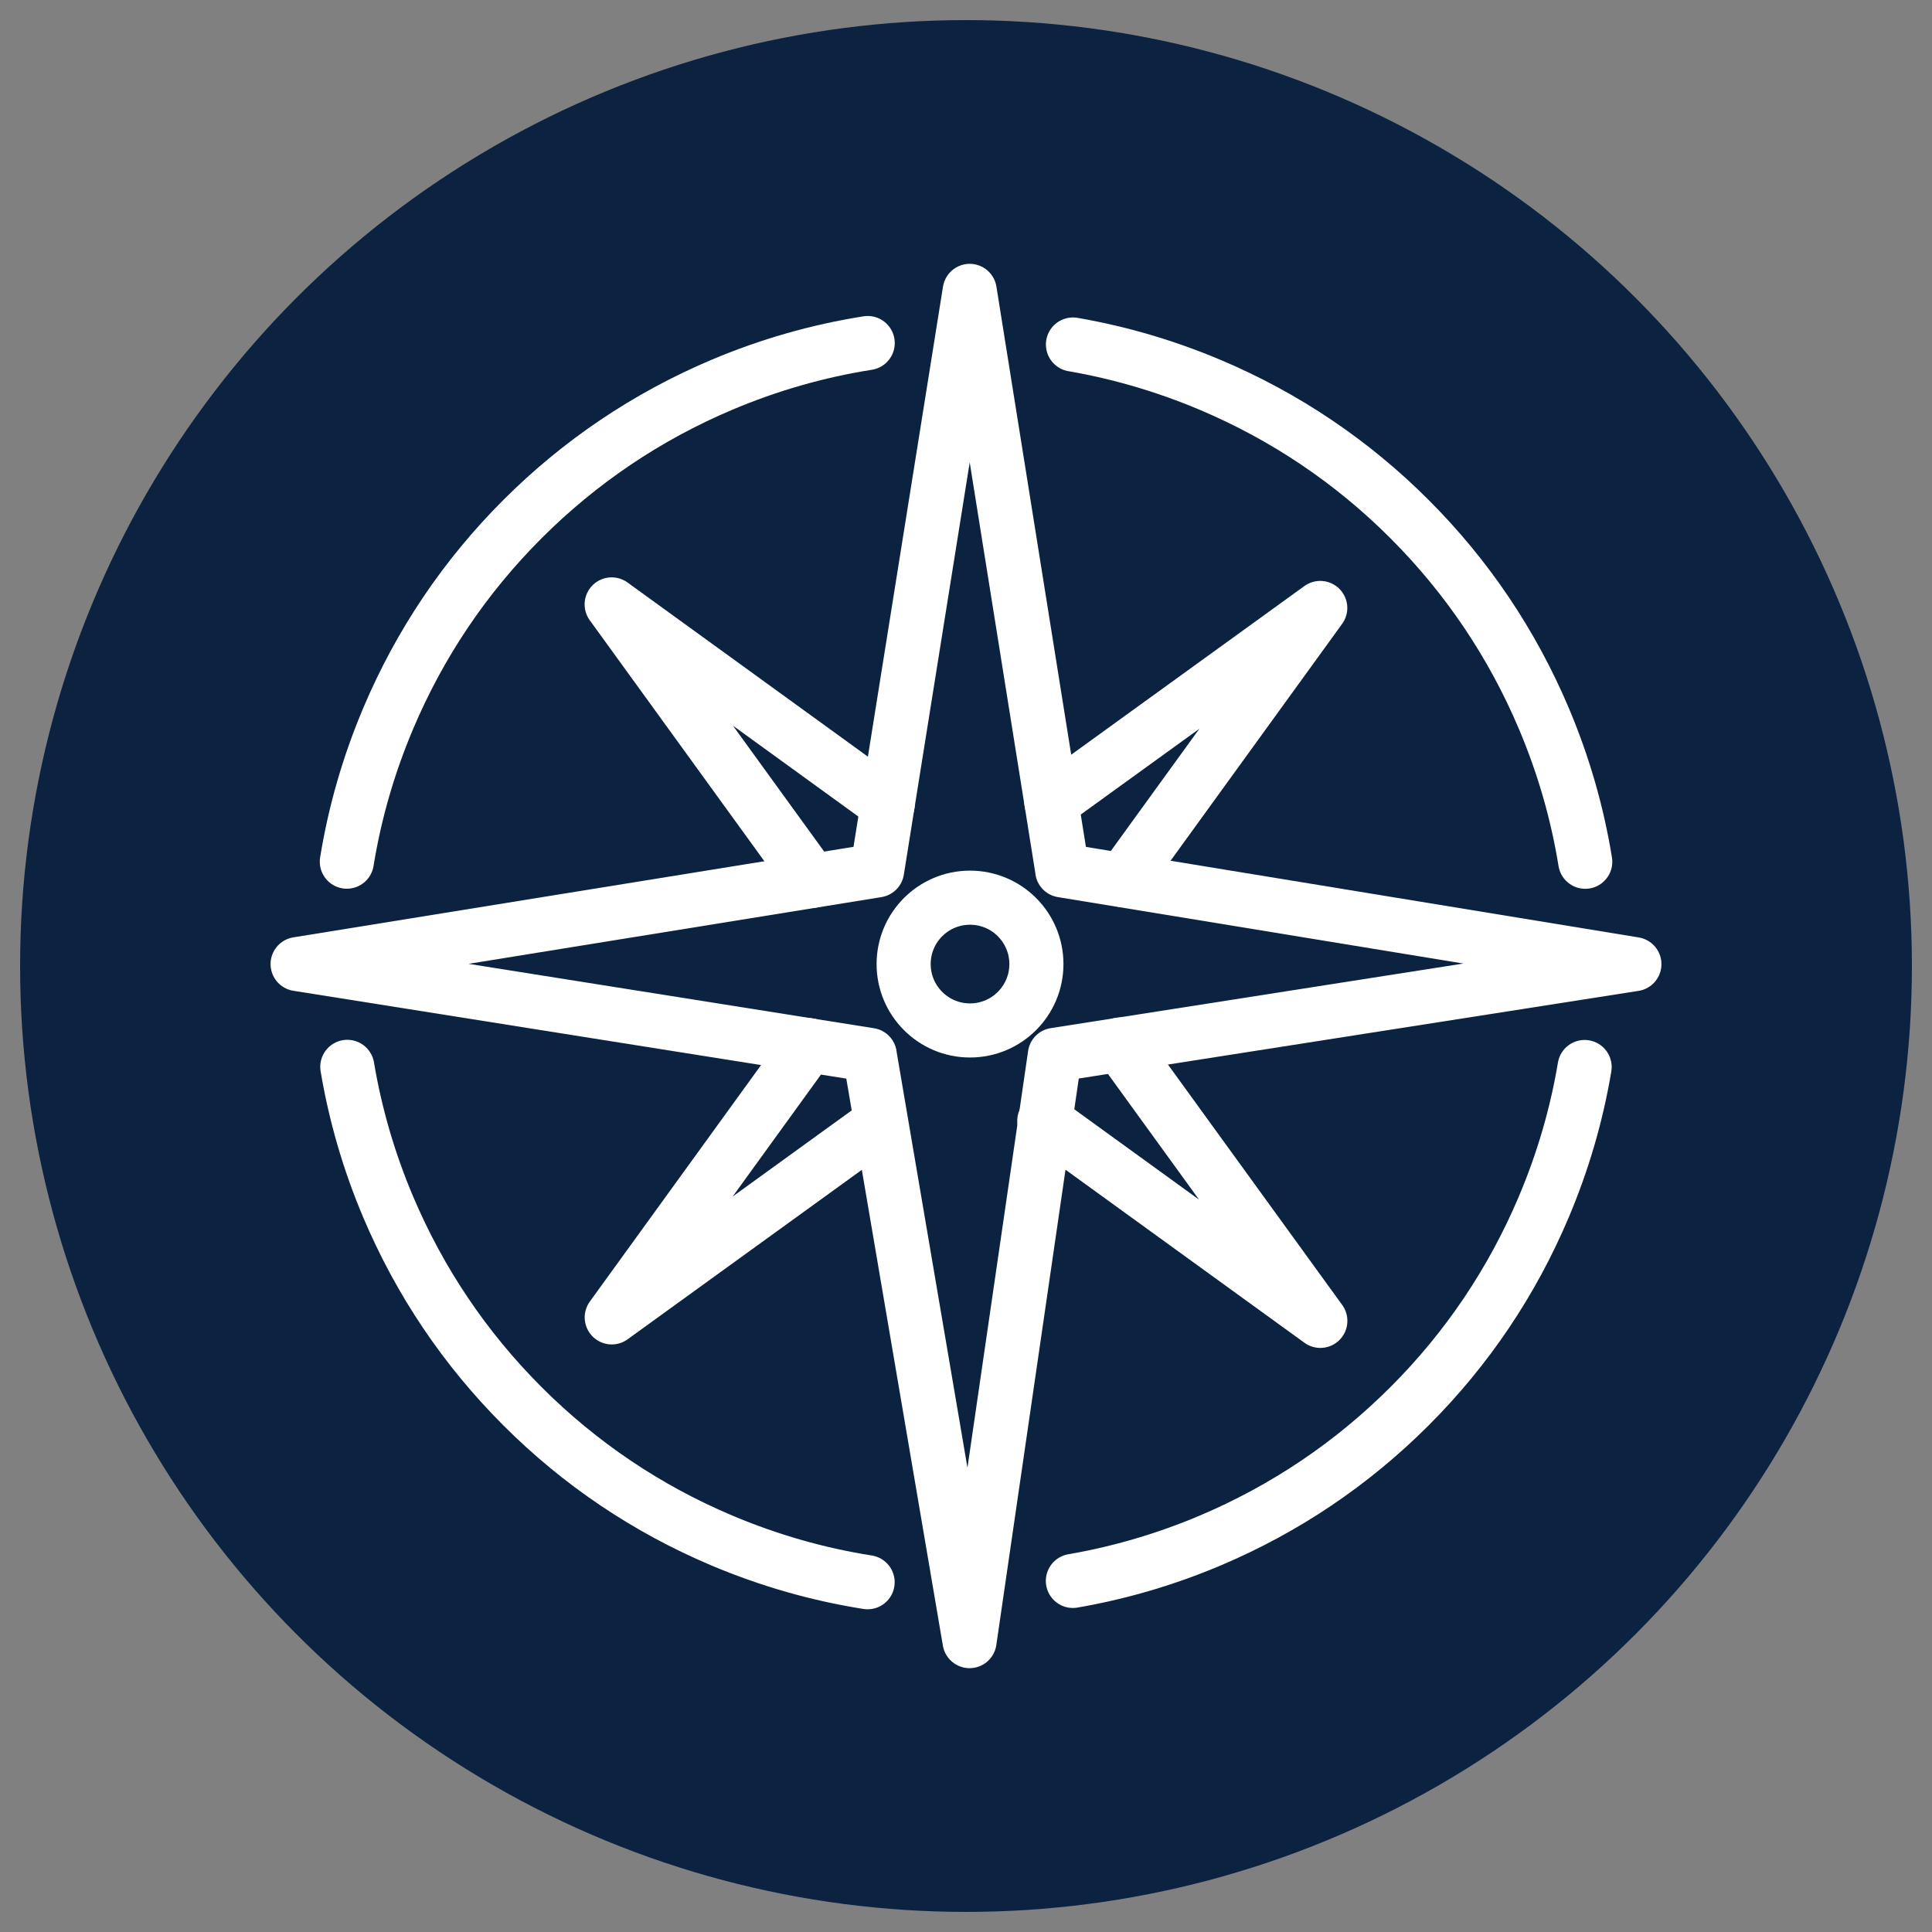 <?xml version="1.0" encoding="UTF-8"?>
<svg id="a" data-name="Layer 1" xmlns="http://www.w3.org/2000/svg" viewBox="0 0 250 250">
  <rect x="0" y="0" width="250" height="250" fill="#808080" stroke="none"/>
  <circle cx="125" cy="125" r="122.4" fill="#0b2341" stroke-width="0"/>
  <g>
    <polygon points="112.54 136.51 125.46 212.36 136.5 136.51 136.5 136.5 211.49 124.76 137.45 112.63 137.46 112.63 125.48 37.64 113.5 112.63 113.5 112.63 38.51 124.75 112.55 136.51 112.54 136.51" fill="none" stroke="#fff" stroke-linecap="round" stroke-linejoin="round" stroke-width="7"/>
    <polyline points="114.87 104.09 79.15 78.21 105.07 113.98" fill="none" stroke="#fff" stroke-linecap="round" stroke-linejoin="round" stroke-width="7"/>
    <polyline points="145.33 113.89 170.84 78.67 136.05 103.83" fill="none" stroke="#fff" stroke-linecap="round" stroke-linejoin="round" stroke-width="7"/>
    <polyline points="135.13 145.05 170.85 170.92 144.93 135.16" fill="none" stroke="#fff" stroke-linecap="round" stroke-linejoin="round" stroke-width="7"/>
    <polyline points="104.67 135.24 79.16 170.47 113.95 145.3" fill="none" stroke="#fff" stroke-linecap="round" stroke-linejoin="round" stroke-width="7"/>
    <circle cx="125.52" cy="124.75" r="8.59" fill="none" stroke="#fff" stroke-miterlimit="10" stroke-width="7"/>
    <path d="M44.88,111.5c1.03-6.35,2.82-12.55,5.36-18.55,4.09-9.67,9.93-18.35,17.37-25.78,7.43-7.43,16.1-13.27,25.78-17.37,6.1-2.58,12.42-4.39,18.89-5.41" fill="none" stroke="#fff" stroke-linecap="round" stroke-linejoin="round" stroke-width="7"/>
    <path d="M112.27,204.74c-6.47-1.02-12.78-2.83-18.89-5.41-9.67-4.09-18.35-9.93-25.78-17.37-7.43-7.43-13.27-16.1-17.37-25.78-2.48-5.86-4.25-11.93-5.29-18.13" fill="none" stroke="#fff" stroke-linecap="round" stroke-linejoin="round" stroke-width="7"/>
    <path d="M205.05,138.07c-1.04,6.2-2.81,12.26-5.29,18.12-4.09,9.67-9.93,18.35-17.37,25.78-7.43,7.43-16.1,13.27-25.78,17.37-5.75,2.43-11.7,4.18-17.78,5.23" fill="none" stroke="#fff" stroke-linecap="round" stroke-linejoin="round" stroke-width="7"/>
    <path d="M138.84,44.58c6.08,1.05,12.02,2.8,17.78,5.23,9.67,4.09,18.35,9.93,25.78,17.37,7.43,7.43,13.27,16.1,17.37,25.78,2.54,6,4.33,12.2,5.36,18.55" fill="none" stroke="#fff" stroke-linecap="round" stroke-linejoin="round" stroke-width="7"/>
  </g>
</svg>